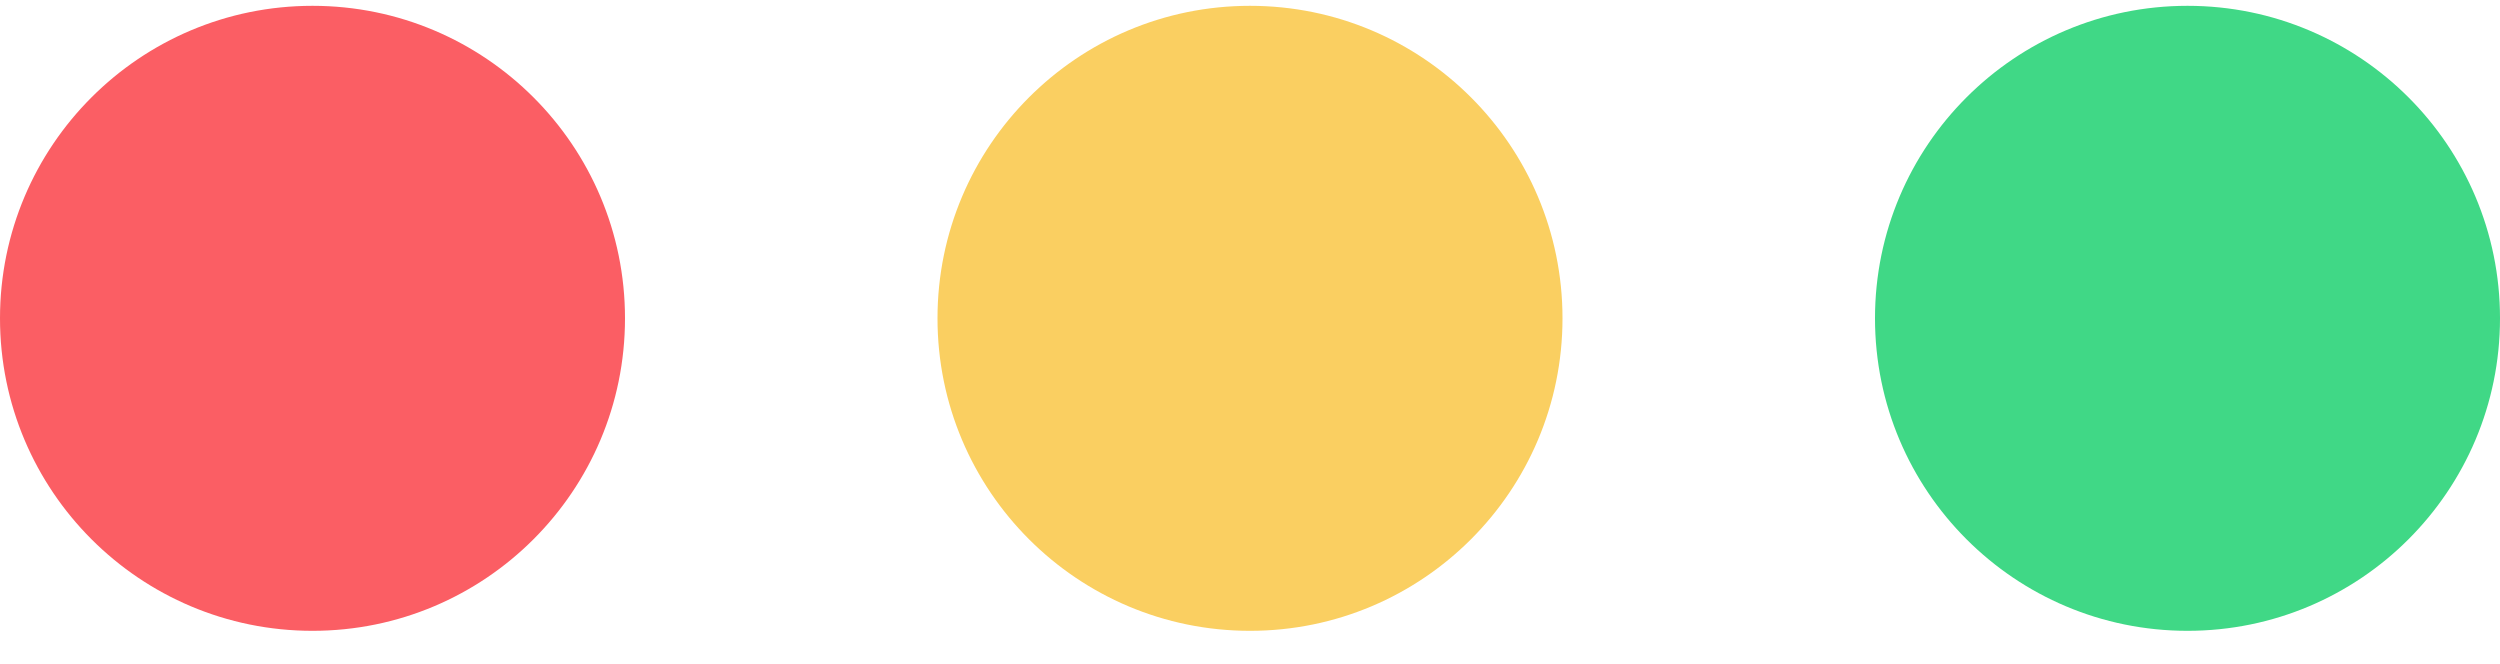 <svg width="64" height="17" viewBox="0 0 64 17" fill="none" xmlns="http://www.w3.org/2000/svg">
<ellipse cx="8" cy="8.149" rx="8" ry="8" fill="#FB5E64"/>
<ellipse cx="32" cy="8.149" rx="8" ry="8" fill="#FACF61"/>
<ellipse cx="56" cy="8.149" rx="8" ry="8" fill="#40D886"/>
</svg>
